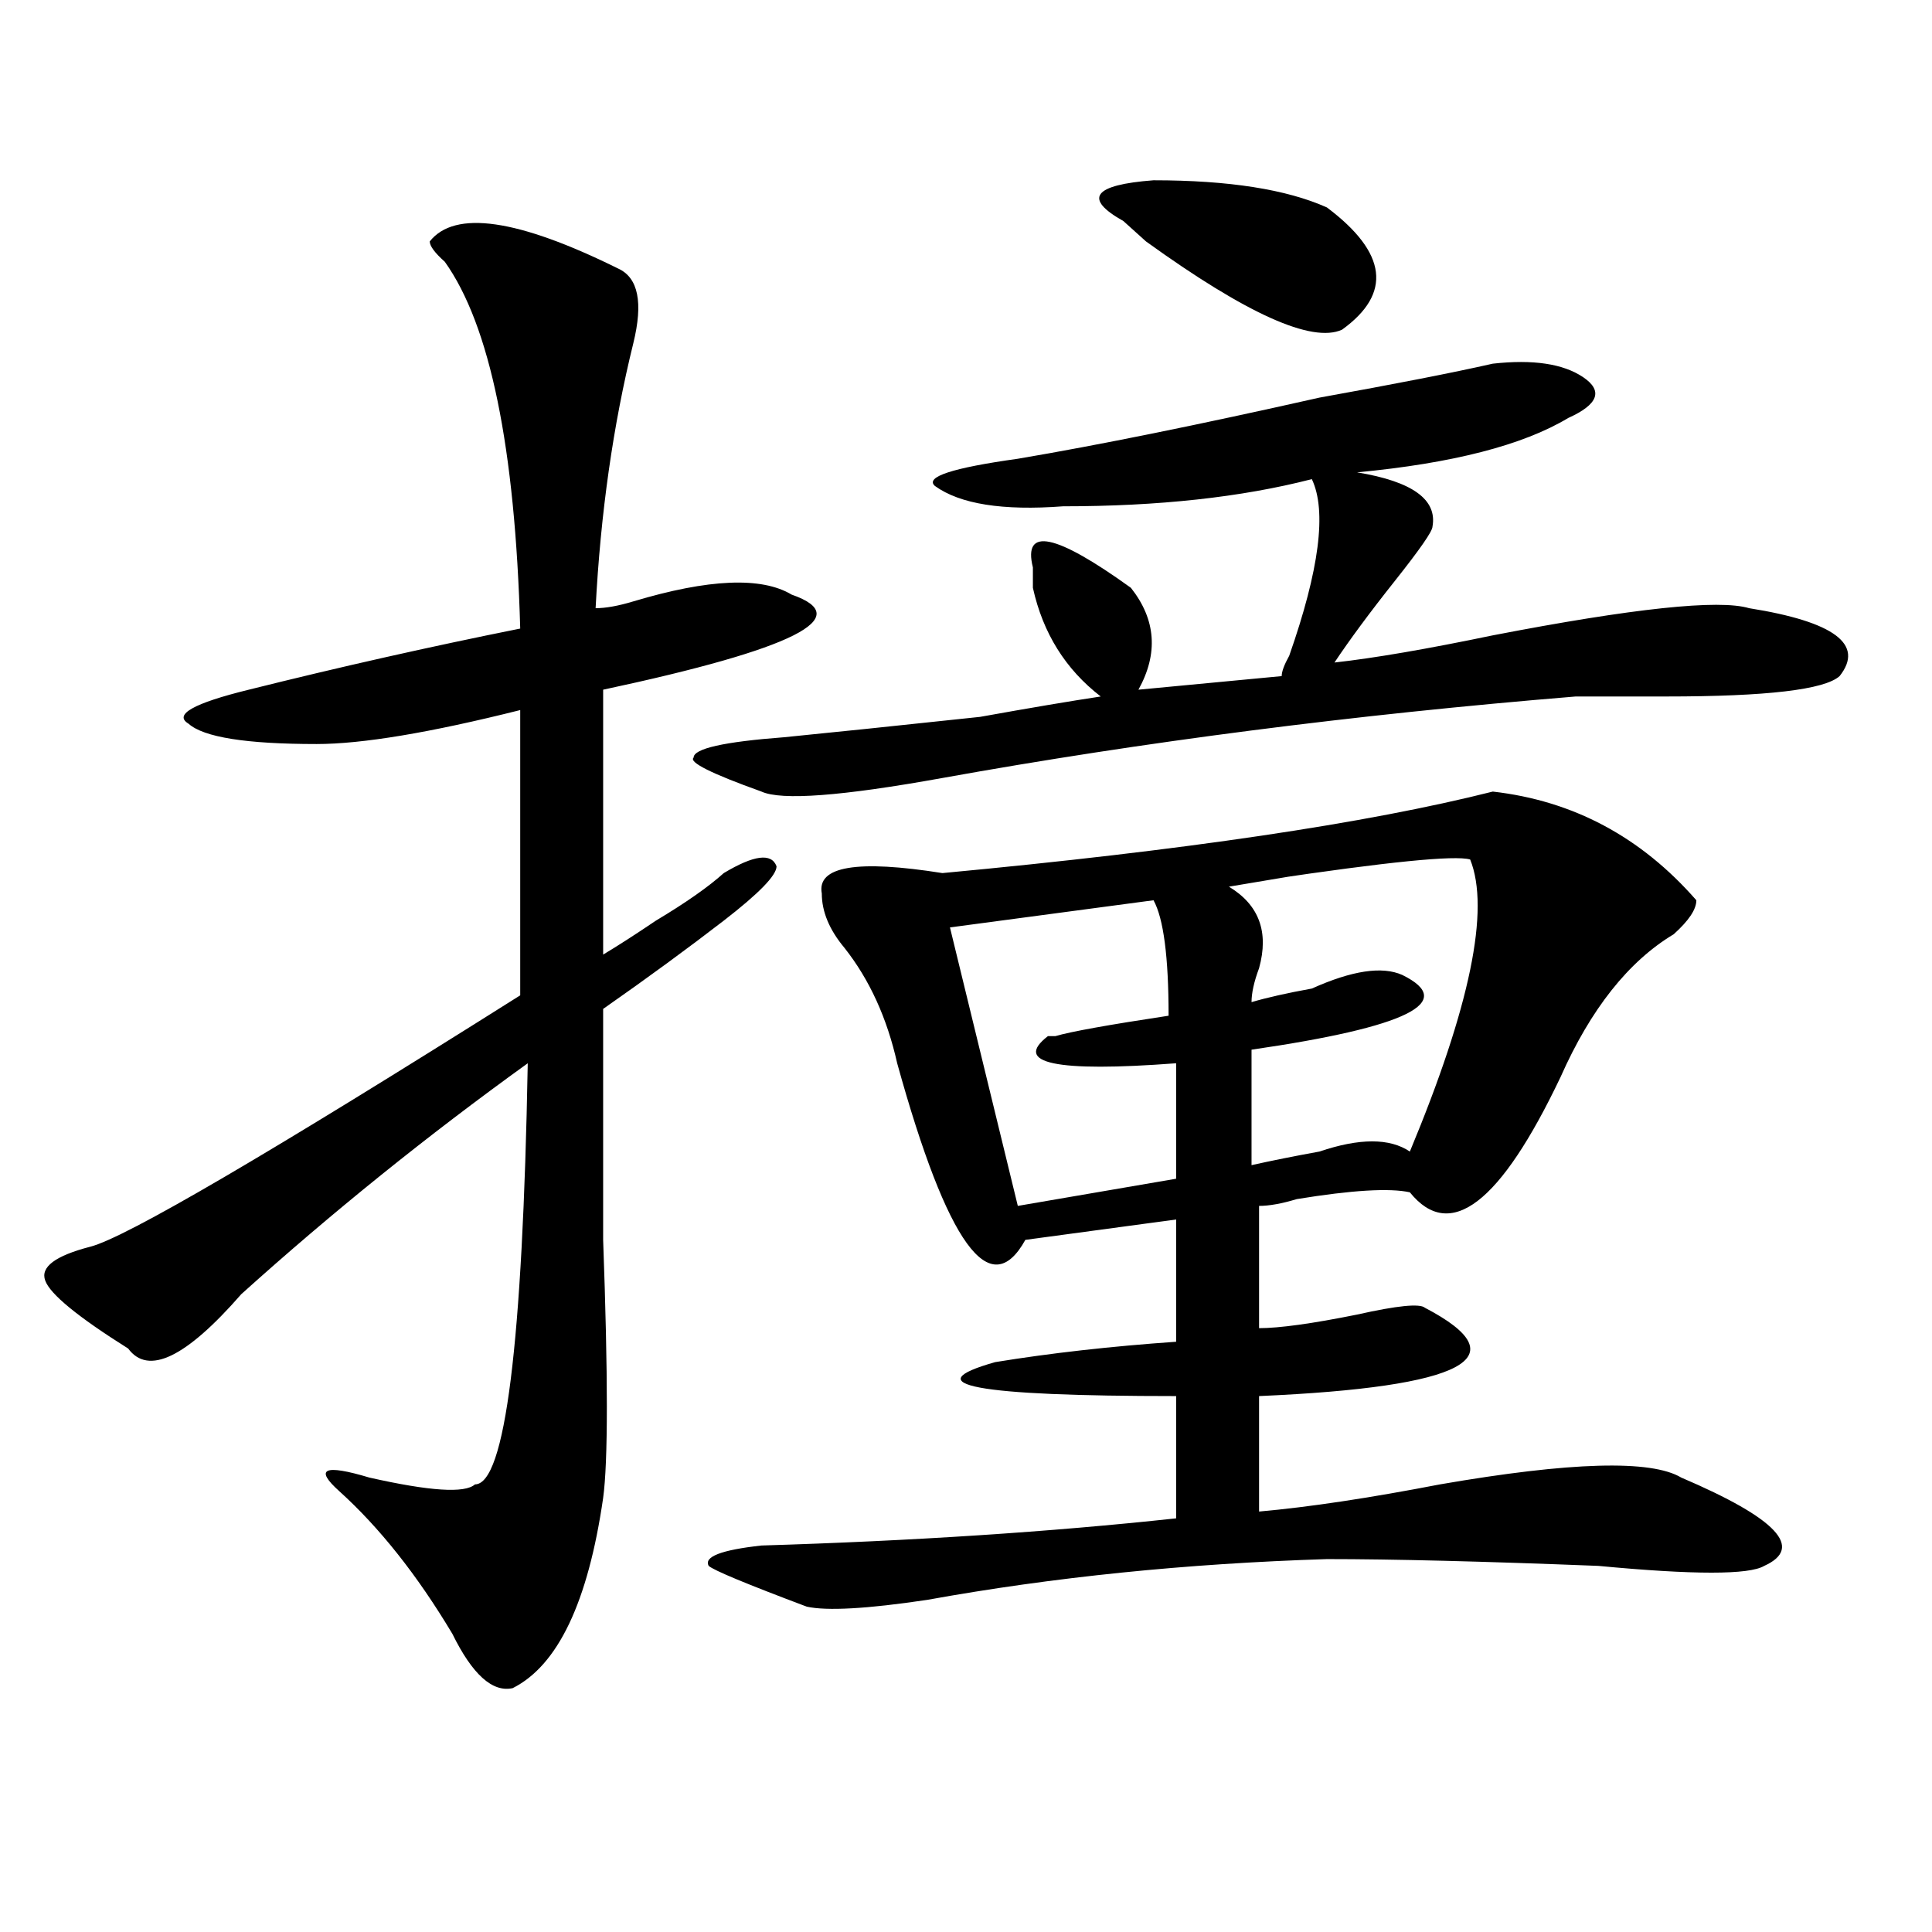 <?xml version="1.0" encoding="utf-8"?>
<!-- Generator: Adobe Illustrator 16.0.0, SVG Export Plug-In . SVG Version: 6.00 Build 0)  -->
<!DOCTYPE svg PUBLIC "-//W3C//DTD SVG 1.1//EN" "http://www.w3.org/Graphics/SVG/1.1/DTD/svg11.dtd">
<svg version="1.1" id="图层_1" xmlns="http://www.w3.org/2000/svg" xmlns:xlink="http://www.w3.org/1999/xlink" x="0px" y="0px"
	 width="1000px" height="1000px" viewBox="0 0 1000 1000" enable-background="new 0 0 1000 1000" xml:space="preserve">
<path d="M222.434,124.953c12.988-16.369,45.487-11.7,97.559,14.063c10.365,4.725,12.988,17.578,7.805,38.672
	c-10.427,42.188-16.951,87.891-19.512,137.109c5.183,0,11.707-1.153,19.512-3.516c39.023-11.7,66.34-12.854,81.949-3.516
	c33.78,11.756,1.281,28.125-97.559,49.219v137.109c7.805-4.669,16.89-10.547,27.316-17.578
	c15.609-9.338,27.316-17.578,35.121-24.609c15.609-9.338,24.695-10.547,27.316-3.516c0,4.725-9.146,14.063-27.316,28.125
	c-18.231,14.063-39.023,29.334-62.438,45.703c0,30.487,0,70.313,0,119.531c2.561,70.313,2.561,114.862,0,133.594
	c-7.805,53.888-23.414,86.682-46.828,98.438c-10.427,2.307-20.853-7.031-31.219-28.125c-18.231-30.487-37.743-55.041-58.535-73.828
	c-13.049-11.7-7.805-14.063,15.609-7.031c31.219,7.031,49.389,8.24,54.633,3.516c15.609,0,24.695-72.619,27.316-217.969
	c-52.072,37.519-101.461,77.344-148.289,119.531C96.218,702.725,76.706,712.063,66.34,698
	c-26.036-16.369-40.365-28.125-42.926-35.156c-2.622-7.031,5.183-12.854,23.414-17.578c18.17-4.669,92.315-48.01,222.434-130.078
	V367.531c-46.828,11.756-81.949,17.578-105.363,17.578c-36.463,0-58.535-3.516-66.34-10.547
	c-7.805-4.669,2.561-10.547,31.219-17.578c46.828-11.7,93.656-22.247,140.484-31.641c-2.622-93.713-15.609-156.994-39.023-189.844
	C224.995,130.831,222.434,127.315,222.434,124.953z M772.665,188.234c20.792-2.307,36.402,0,46.828,7.031
	c10.365,7.031,7.805,14.063-7.805,21.094c-23.414,14.063-59.877,23.456-109.266,28.125c28.597,4.725,41.584,14.063,39.023,28.125
	c0,2.362-6.524,11.756-19.512,28.125c-13.049,16.425-23.414,30.487-31.219,42.188c20.792-2.307,48.109-7.031,81.949-14.063
	c72.803-14.063,117.07-18.731,132.68-14.063c44.207,7.031,59.816,18.787,46.828,35.156c-7.805,7.031-37.743,10.547-89.754,10.547
	c-23.414,0-39.023,0-46.828,0c-114.51,9.394-223.775,23.456-327.797,42.188c-52.072,9.394-83.291,11.756-93.656,7.031
	c-26.036-9.338-37.743-15.216-35.121-17.578c0-4.669,15.609-8.185,46.828-10.547c23.414-2.307,57.194-5.822,101.461-10.547
	c25.975-4.669,46.828-8.185,62.438-10.547c-18.231-14.063-29.938-32.794-35.121-56.25c0-4.669,0-8.185,0-10.547
	c-5.244-21.094,11.707-17.578,50.73,10.547c12.988,16.425,14.268,34.003,3.902,52.734l74.145-7.031
	c0-2.307,1.281-5.822,3.902-10.547c15.609-44.494,19.512-74.981,11.707-91.406c-36.463,9.394-79.388,14.063-128.777,14.063
	c-31.219,2.362-53.352-1.153-66.34-10.547c-5.244-4.669,9.085-9.338,42.926-14.063c41.584-7.031,93.656-17.578,156.094-31.641
	C721.934,198.781,751.811,192.959,772.665,188.234z M772.665,409.719c41.584,4.725,76.705,23.456,105.363,56.25
	c0,4.725-3.902,10.547-11.707,17.578c-23.414,14.063-42.926,38.672-58.535,73.828c-31.219,65.644-57.255,85.584-78.047,59.766
	c-10.427-2.307-29.938-1.153-58.535,3.516c-7.805,2.362-14.329,3.516-19.512,3.516v63.281c10.365,0,27.316-2.307,50.73-7.031
	c20.792-4.669,32.499-5.822,35.121-3.516c49.389,25.818,20.792,41.034-85.852,45.703v59.766
	c25.975-2.307,57.194-7.031,93.656-14.063c67.62-11.7,109.266-12.854,124.875-3.516c49.389,21.094,63.718,36.31,42.926,45.703
	c-7.805,4.669-36.463,4.669-85.852,0c-59.877-2.362-106.705-3.516-140.484-3.516c-72.864,2.307-141.826,9.338-206.824,21.094
	c-31.219,4.669-52.072,5.822-62.438,3.516c-31.219-11.756-48.17-18.787-50.73-21.094c-2.622-4.725,6.463-8.24,27.316-10.547
	c78.047-2.362,149.57-7.031,214.629-14.063v-63.281c-104.083,0-135.302-5.822-93.656-17.578
	c28.597-4.669,59.816-8.185,93.656-10.547v-63.281l-78.047,10.547c-18.231,32.85-40.365,2.362-66.34-91.406
	c-5.244-23.4-14.329-43.341-27.316-59.766c-7.805-9.338-11.707-18.731-11.707-28.125c-2.622-14.063,18.17-17.578,62.438-10.547
	C612.668,440.206,707.605,426.144,772.665,409.719z M597.059,465.969l-105.363,14.063l35.121,144.141l81.949-14.063v-59.766
	c-62.438,4.725-84.571,0-66.34-14.063h3.902c7.805-2.307,27.316-5.822,58.535-10.547
	C604.864,495.303,602.242,475.362,597.059,465.969z M686.813,107.375c31.219,23.456,33.78,44.55,7.805,63.281
	c-15.609,7.031-49.45-8.185-101.461-45.703l-11.707-10.547c-20.853-11.7-15.609-18.731,15.609-21.094
	C636.083,93.313,665.96,98.037,686.813,107.375z M760.958,444.875c-7.805-2.307-42.926,1.209-105.363,10.547
	c57.194-9.338,50.73-8.185-19.512,3.516c15.609,9.394,20.792,23.456,15.609,42.188c-2.622,7.031-3.902,12.909-3.902,17.578
	c7.805-2.307,18.17-4.669,31.219-7.031c20.792-9.338,36.402-11.7,46.828-7.031c28.597,14.063,2.561,26.972-78.047,38.672v59.766
	c10.365-2.307,22.073-4.669,35.121-7.031c20.792-7.031,36.402-7.031,46.828,0C760.958,521.065,771.323,470.693,760.958,444.875z"/>
</svg>
